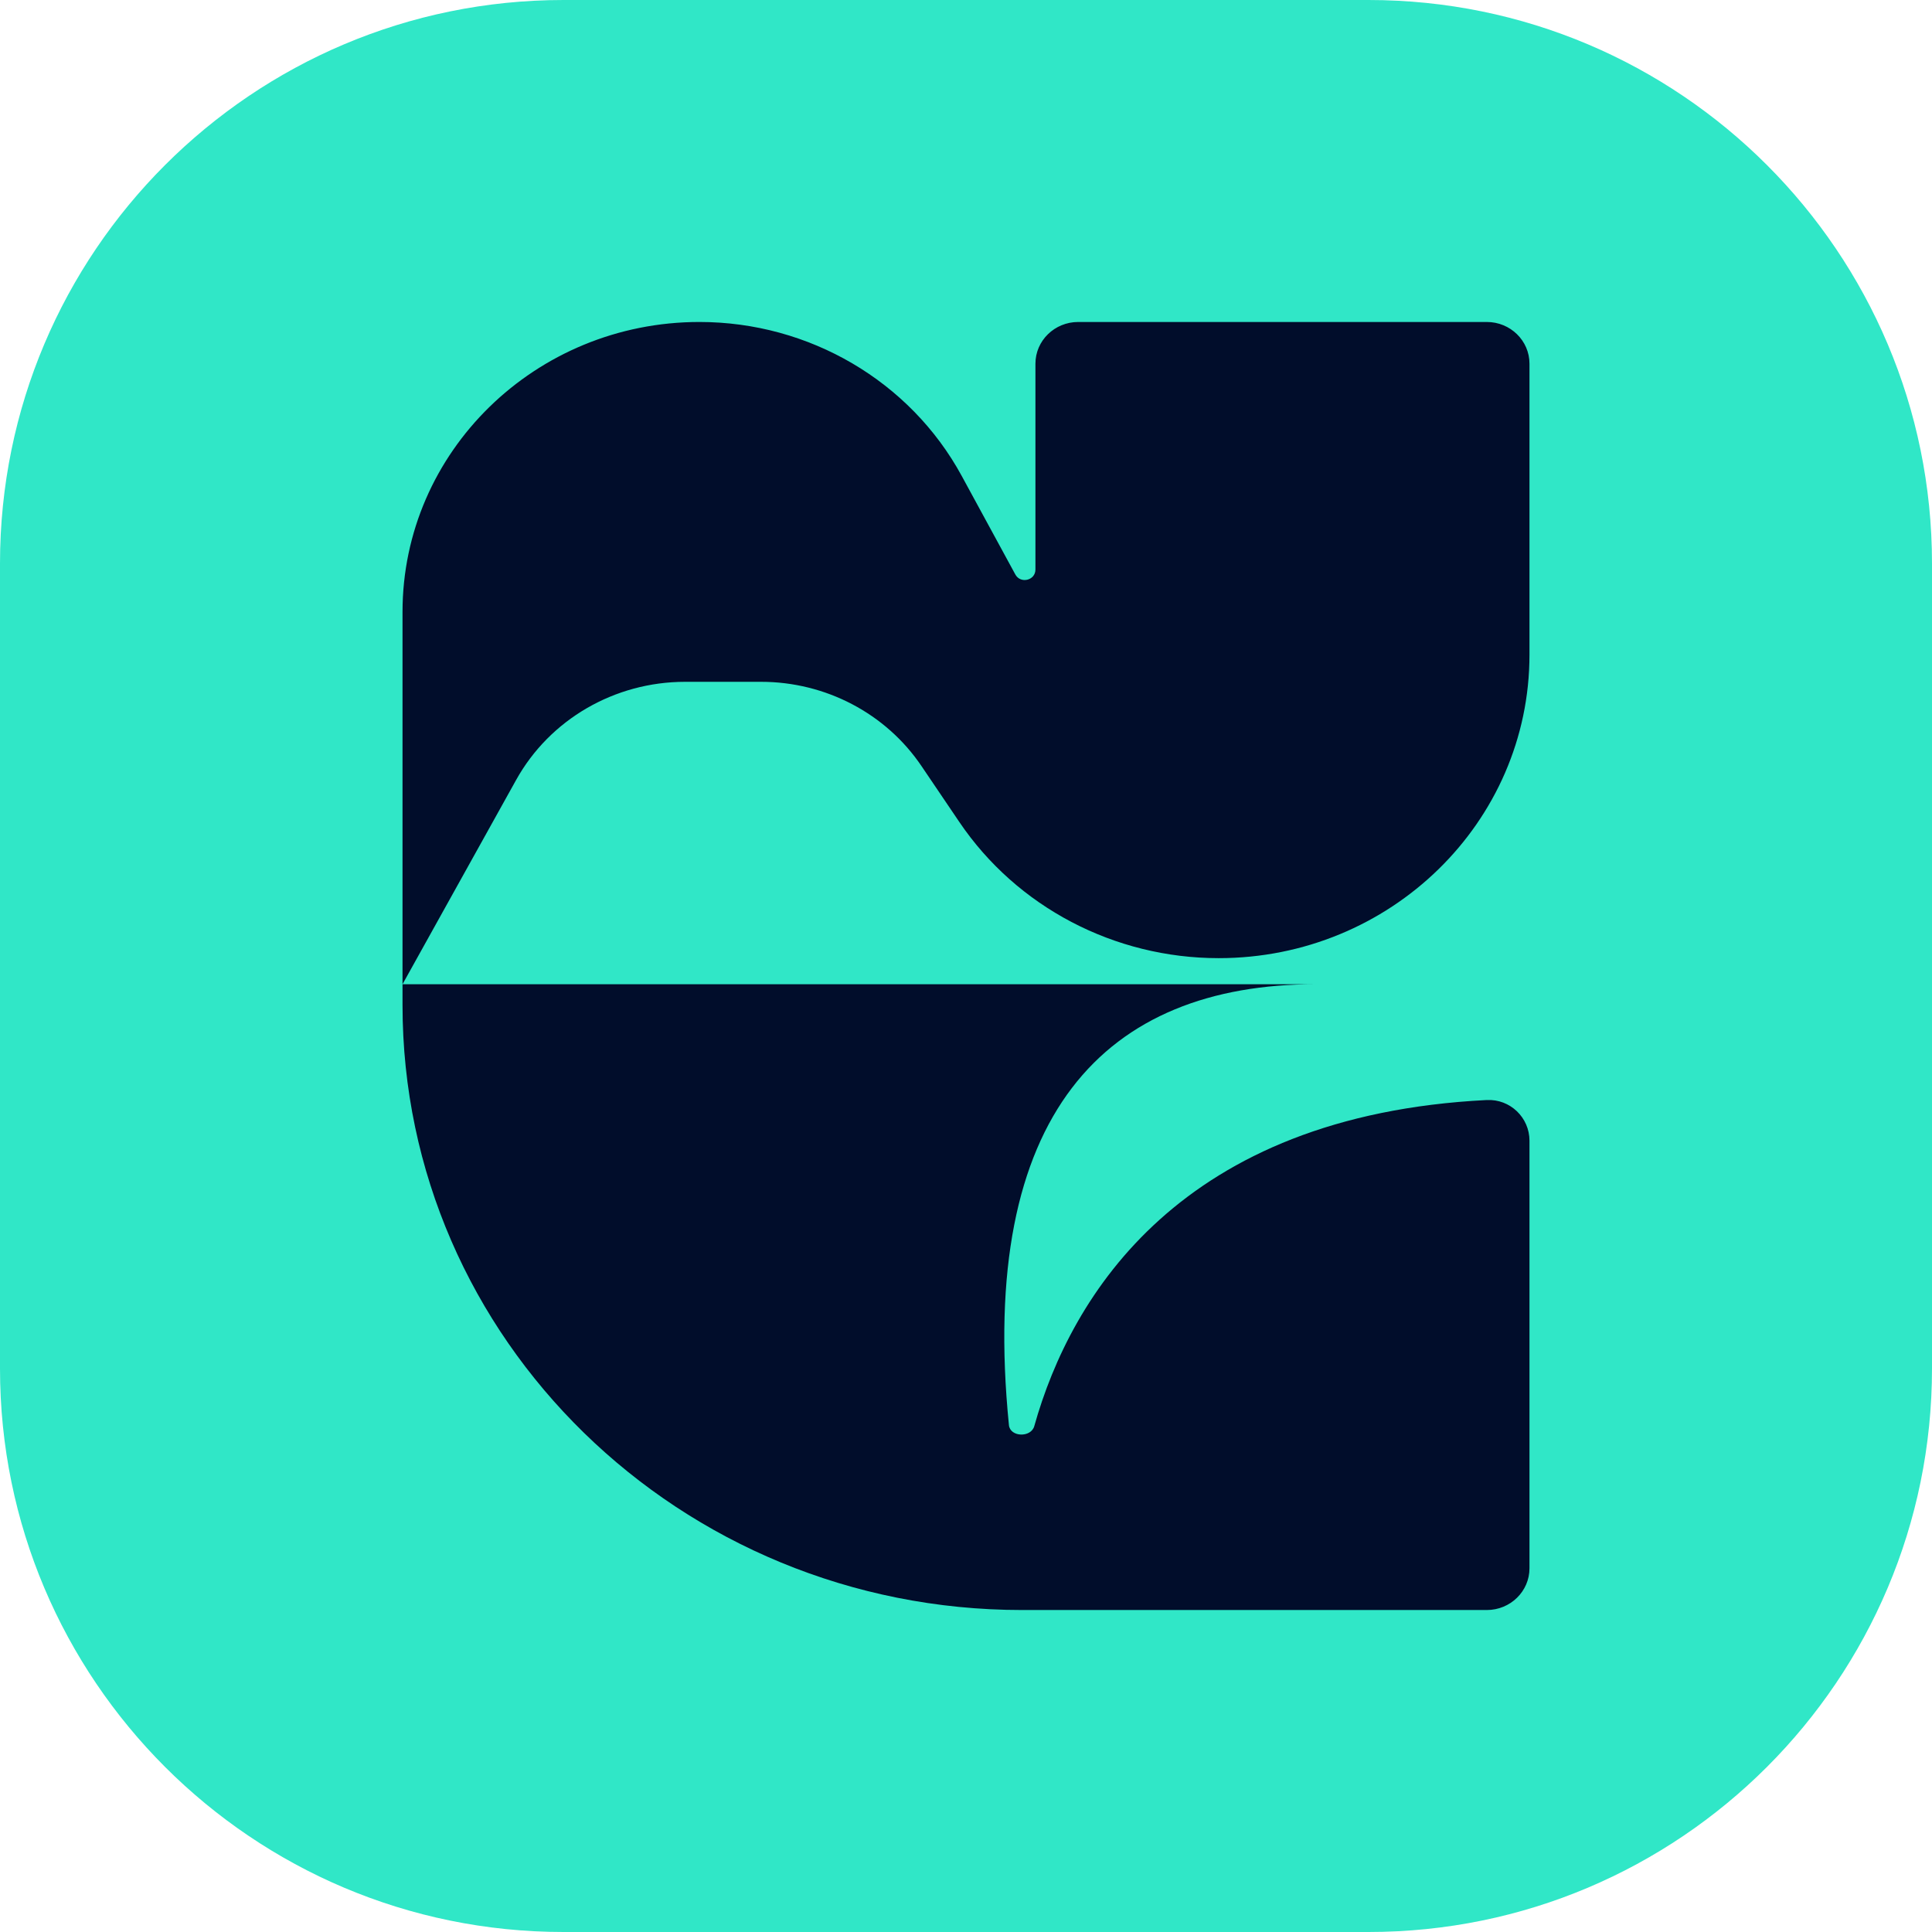 <svg width="32" height="32" viewBox="0 0 32 32" fill="none" xmlns="http://www.w3.org/2000/svg">
<g clip-path="url(#clip0_103_23)">
<g clip-path="url(#clip1_103_23)">
<path d="M0 9.333C0 4.179 4.179 0 9.333 0H22.667C27.821 0 32 4.179 32 9.333V22.667C32 27.821 27.821 32 22.667 32H9.333C4.179 32 0 27.821 0 22.667V9.333Z" fill="#30E7C7"/>
<path d="M6.667 16.302H21.795C18.313 16.302 16.196 18.45 16.711 23.604C16.731 23.805 17.077 23.815 17.131 23.621C17.741 21.444 19.566 18.474 24.624 18.22C25.014 18.2 25.333 18.512 25.333 18.893V25.976C25.333 26.357 25.017 26.667 24.626 26.667H16.929C11.261 26.667 6.667 22.181 6.667 16.648V16.302V10.135C6.667 7.483 8.869 5.333 11.585 5.333C13.403 5.333 15.074 6.313 15.928 7.881L16.817 9.515C16.903 9.674 17.15 9.614 17.15 9.434V6.024C17.15 5.643 17.467 5.333 17.858 5.333H24.626C25.017 5.333 25.333 5.643 25.333 6.024V10.844C25.333 13.62 23.028 15.87 20.185 15.87C18.456 15.87 16.842 15.023 15.889 13.614L15.263 12.689C14.674 11.817 13.675 11.293 12.606 11.293H11.348C10.18 11.293 9.106 11.916 8.549 12.918L6.667 16.302Z" fill="#010D2B"/>
</g>
</g>
<defs>
<clipPath id="clip0_103_23">
<rect width="32" height="32" fill="white"/>
</clipPath>
<clipPath id="clip1_103_23">
<rect width="32" height="32" fill="white"/>
</clipPath>
</defs>
</svg>
